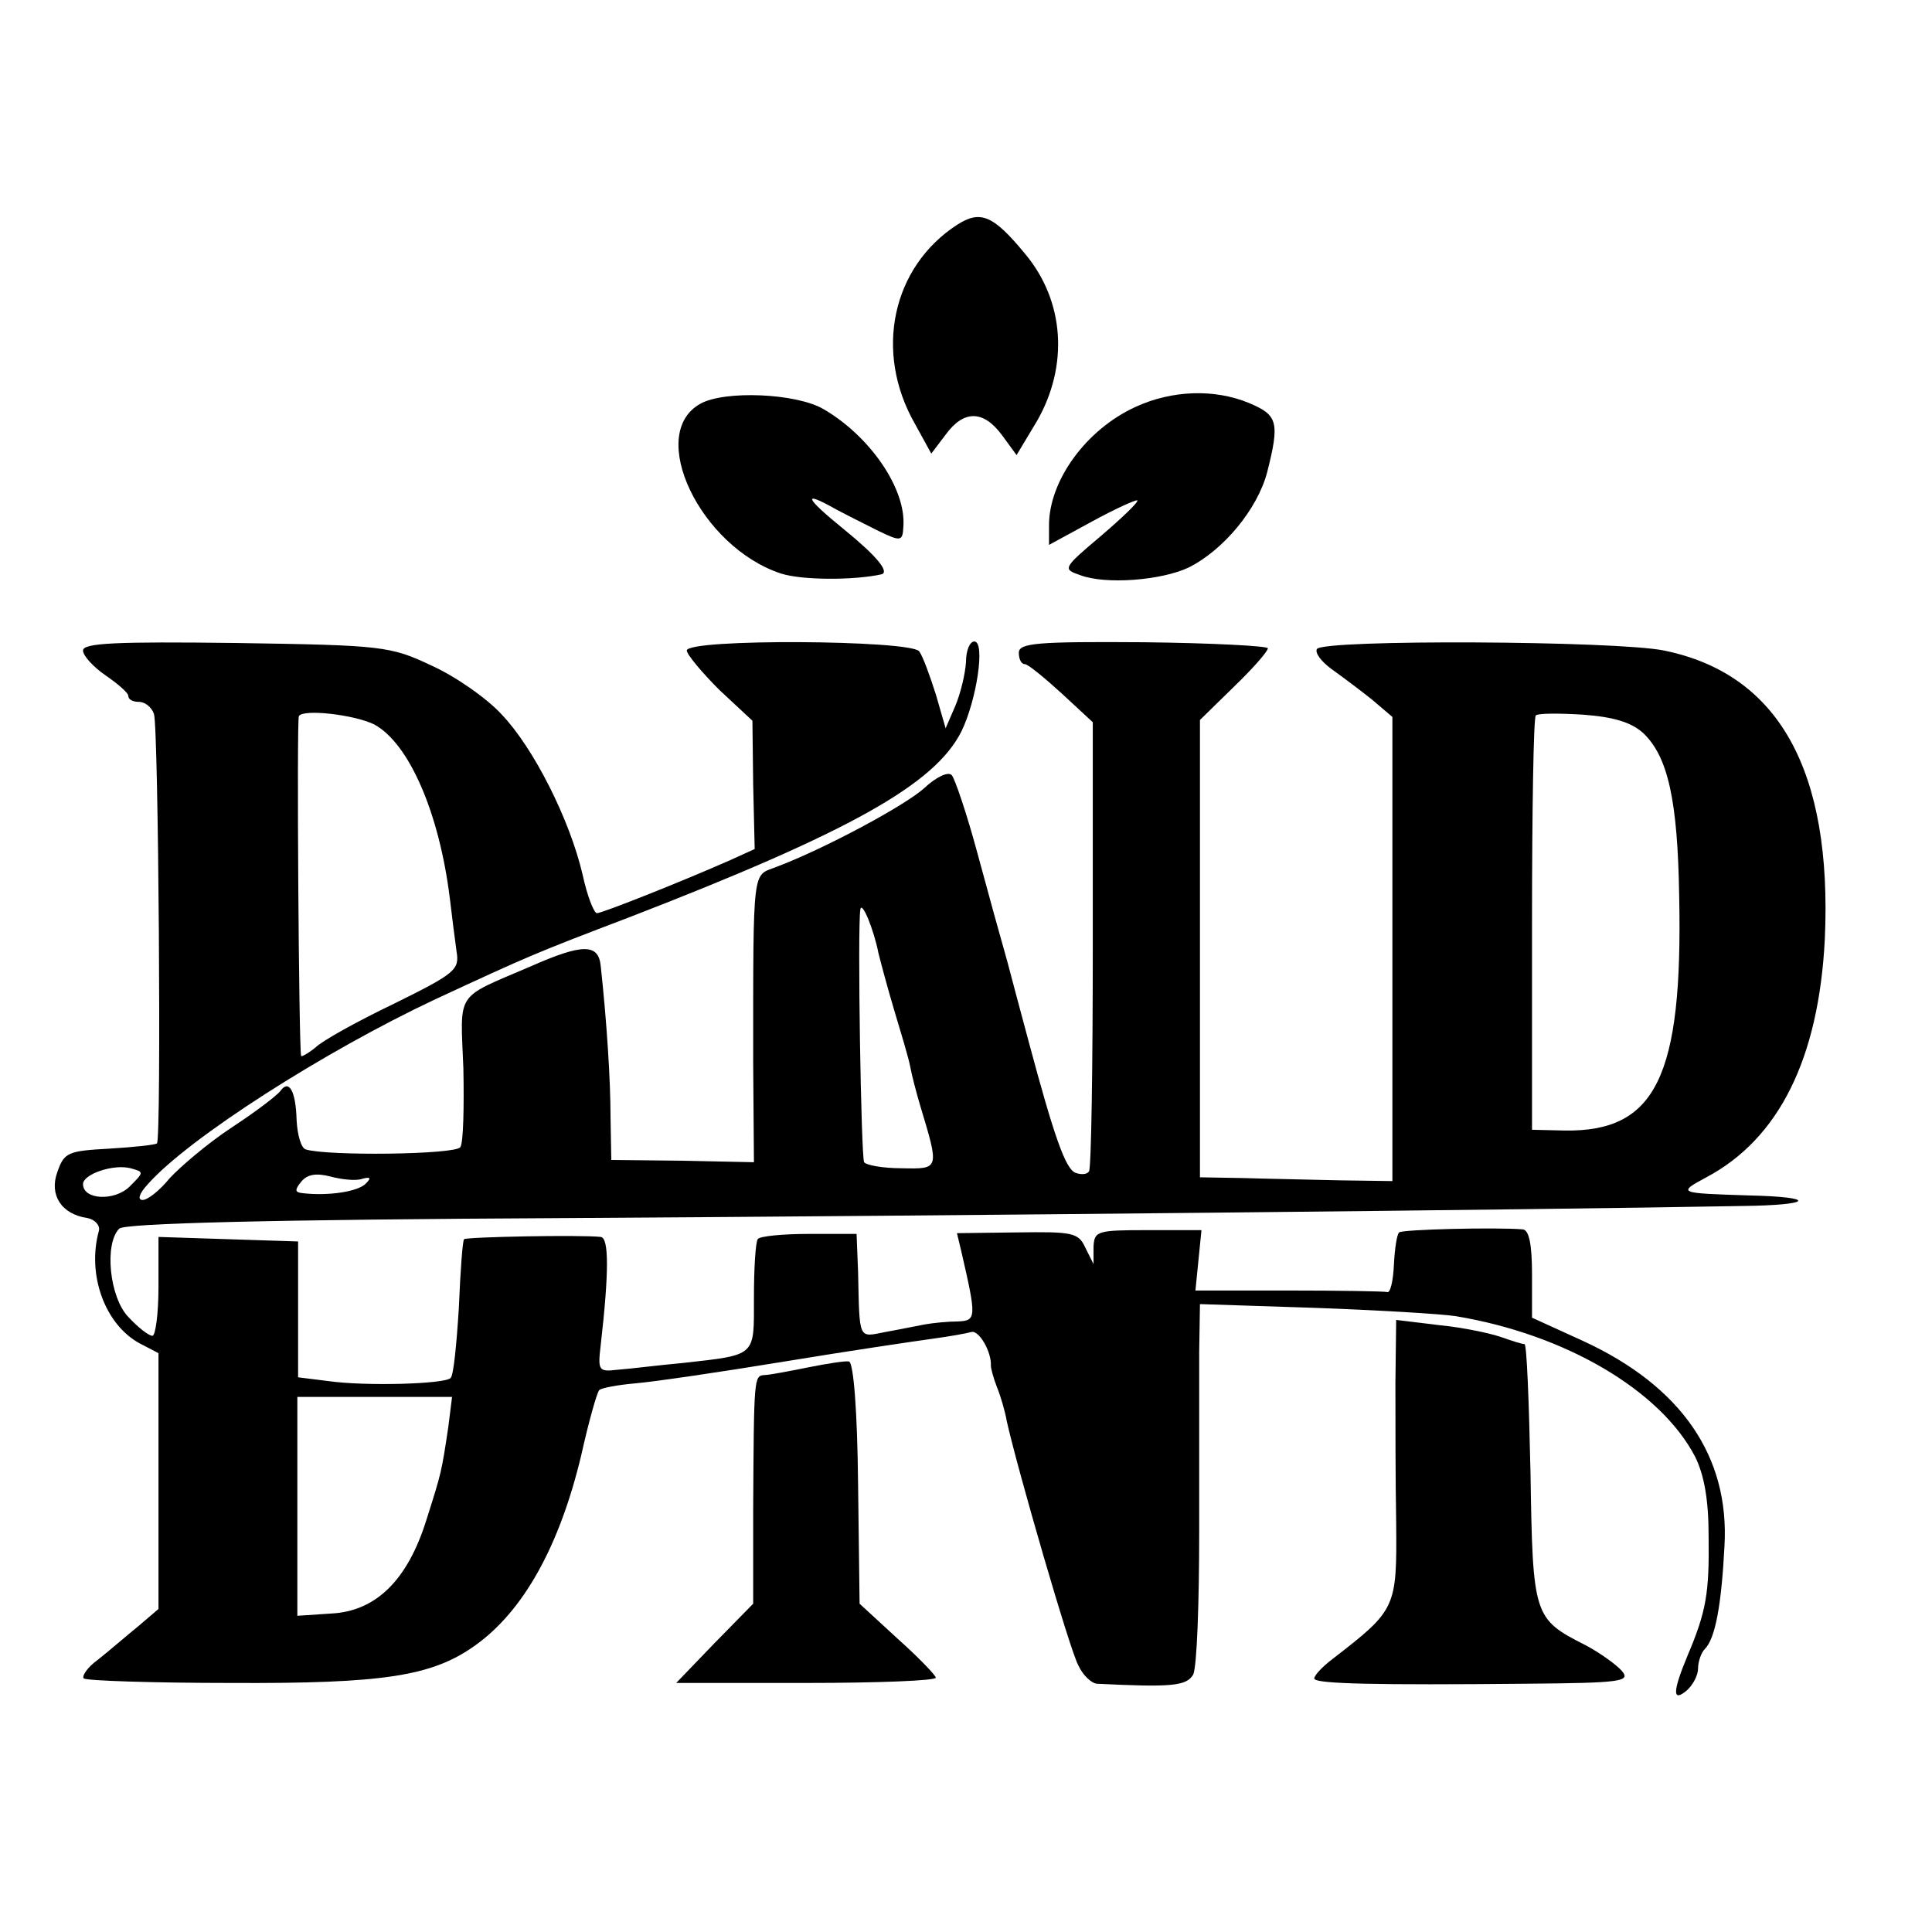 <?xml version="1.0" standalone="no"?>
<!DOCTYPE svg PUBLIC "-//W3C//DTD SVG 20010904//EN"
 "http://www.w3.org/TR/2001/REC-SVG-20010904/DTD/svg10.dtd">
<svg version="1.0" xmlns="http://www.w3.org/2000/svg"
 width="256pt" height="256pt" viewBox="0 0 256 256"
 preserveAspectRatio="xMidYMid meet">
<g transform="translate(0,256) scale(0.1,-0.1)"
fill="#000000" stroke="none">
<path d="M1268 2262 c-86 -56 -110 -168 -56 -263 l22 -40 19 25 c24 33 50 33
75 -1 l19 -26 27 45 c42 73 37 159 -16 222 -42 51 -59 58 -90 38z"/>
<path d="M928 2025 c-72 -40 0 -190 107 -225 28 -9 97 -9 133 -1 11 3 -6 24
-49 59 -53 43 -57 53 -11 27 15 -8 41 -21 57 -29 29 -14 31 -13 32 6 4 50 -44
120 -106 156 -36 21 -131 25 -163 7z"/>
<path d="M1505 2021 c-66 -30 -115 -98 -115 -157 l0 -26 57 31 c31 17 58 29
60 28 2 -2 -20 -23 -48 -47 -51 -43 -51 -44 -28 -52 34 -13 108 -7 144 10 46
23 91 77 104 126 17 67 14 76 -24 92 -46 19 -102 17 -150 -5z"/>
<path d="M110 1698 c0 -7 14 -22 30 -33 16 -11 30 -23 30 -27 0 -5 6 -8 14 -8
8 0 17 -7 20 -16 6 -16 10 -563 4 -569 -2 -2 -30 -5 -63 -7 -55 -3 -60 -5 -69
-31 -11 -30 5 -56 40 -61 10 -2 17 -10 15 -17 -16 -58 8 -124 54 -149 l25 -13
0 -170 0 -169 -27 -23 c-16 -13 -39 -33 -53 -44 -14 -10 -22 -22 -19 -25 3 -3
91 -6 195 -6 203 -1 267 9 324 50 63 45 111 130 140 251 10 45 21 84 24 87 3
3 25 7 48 9 24 2 113 15 198 29 85 14 173 27 195 30 22 3 45 7 52 9 10 3 27
-26 26 -45 0 -3 3 -15 8 -28 5 -12 11 -33 13 -45 14 -63 84 -305 95 -324 6
-13 17 -23 24 -24 100 -5 119 -3 128 12 5 10 8 95 8 190 0 96 0 203 0 238 l1
63 153 -5 c83 -3 167 -8 186 -11 145 -24 271 -98 317 -186 12 -24 18 -57 18
-105 1 -76 -3 -100 -28 -159 -20 -48 -20 -62 -1 -46 8 7 15 20 15 29 0 9 4 21
9 26 14 14 22 59 26 136 7 119 -57 212 -187 272 l-68 31 0 58 c0 39 -4 58 -12
59 -34 3 -160 0 -164 -4 -3 -2 -6 -22 -7 -43 -1 -22 -5 -38 -9 -36 -5 1 -63 2
-131 2 l-123 0 4 40 4 40 -71 0 c-67 0 -71 -1 -72 -22 l0 -23 -11 22 c-9 20
-18 21 -90 20 l-80 -1 6 -25 c20 -87 20 -91 -5 -92 -13 0 -33 -2 -44 -4 -11
-2 -35 -7 -52 -10 -36 -7 -34 -12 -36 80 l-2 50 -63 0 c-35 0 -66 -3 -68 -7
-3 -5 -5 -40 -5 -78 0 -78 4 -75 -94 -86 -33 -3 -72 -8 -87 -9 -25 -3 -26 -1
-22 33 11 96 11 142 0 143 -27 3 -178 0 -181 -3 -2 -1 -5 -42 -7 -91 -3 -48
-7 -90 -11 -93 -8 -8 -113 -11 -162 -4 l-40 5 0 90 0 90 -93 3 -92 3 0 -66 c0
-36 -4 -65 -8 -65 -5 0 -19 11 -32 25 -25 26 -32 97 -12 117 7 7 195 12 594
14 503 3 1289 11 1556 16 95 1 101 12 9 14 -93 3 -95 3 -56 24 96 51 149 157
157 316 10 223 -61 351 -213 382 -63 13 -452 15 -460 2 -3 -5 6 -17 20 -27 14
-10 38 -28 53 -40 l27 -23 0 -307 0 -308 -70 1 c-38 1 -96 2 -127 3 l-58 1 0
303 0 303 45 44 c25 24 45 47 45 51 0 3 -74 7 -165 8 -141 1 -165 -1 -165 -14
0 -8 3 -15 8 -15 4 0 26 -18 49 -39 l41 -38 0 -294 c0 -162 -2 -297 -5 -301
-2 -4 -10 -5 -18 -2 -13 5 -28 47 -62 174 -8 30 -21 78 -28 105 -8 28 -26 93
-40 145 -14 52 -30 99 -34 103 -5 5 -21 -3 -36 -17 -25 -23 -133 -81 -197
-105 -31 -12 -30 4 -30 -259 l1 -132 -95 2 -94 1 -1 56 c0 50 -5 127 -13 201
-3 30 -24 30 -94 -1 -100 -43 -92 -31 -88 -135 1 -51 0 -98 -4 -104 -6 -10
-177 -12 -205 -3 -6 2 -11 19 -12 39 -1 38 -10 54 -21 39 -4 -6 -33 -28 -65
-49 -32 -21 -68 -52 -82 -67 -13 -16 -29 -29 -36 -29 -7 0 -5 8 7 21 54 61
234 176 381 245 125 58 132 61 258 109 292 113 404 176 439 246 20 41 32 119
17 119 -6 0 -11 -12 -11 -27 -1 -16 -7 -41 -14 -58 l-13 -30 -13 45 c-8 25
-17 50 -22 57 -12 15 -308 17 -308 1 0 -5 20 -29 43 -52 l44 -41 1 -85 2 -85
-33 -15 c-61 -27 -169 -70 -176 -70 -4 0 -13 23 -19 51 -17 73 -65 168 -107
212 -20 22 -62 51 -93 65 -55 26 -65 27 -259 30 -160 2 -203 0 -203 -10z m386
-98 c46 -25 86 -117 100 -230 3 -25 7 -57 9 -71 4 -24 -2 -29 -83 -69 -48 -23
-95 -49 -104 -58 -10 -8 -19 -13 -19 -11 -3 8 -6 444 -3 450 5 10 74 2 100
-11z m1682 -12 c32 -31 45 -88 47 -215 5 -240 -31 -313 -152 -311 l-43 1 0
272 c0 149 2 274 5 277 3 3 31 3 63 1 40 -3 64 -10 80 -25z m-1014 -291 c3
-12 12 -46 21 -76 9 -30 19 -63 21 -74 2 -11 8 -34 13 -51 26 -86 26 -85 -24
-84 -25 0 -47 4 -50 8 -4 7 -9 309 -5 335 2 12 18 -27 24 -58z m-992 -309
c-20 -20 -62 -18 -62 3 0 13 40 27 63 21 18 -5 18 -5 -1 -24z m308 10 c11 3
12 1 5 -6 -10 -11 -50 -17 -84 -13 -10 1 -11 4 -2 15 8 10 20 12 39 7 15 -4
34 -6 42 -3z m114 -329 c-9 -60 -9 -60 -29 -123 -25 -80 -67 -121 -126 -124
l-45 -3 0 145 0 145 103 0 102 0 -5 -40z"/>
<path d="M1849 728 c0 -46 0 -129 1 -186 1 -113 0 -115 -84 -180 -16 -12 -27
-25 -24 -27 6 -6 78 -8 282 -6 125 1 137 3 125 17 -7 8 -29 24 -48 34 -69 35
-70 38 -73 228 -2 95 -5 172 -8 171 -3 0 -16 4 -30 9 -14 5 -51 13 -82 16
l-58 7 -1 -83z"/>
<path d="M1070 748 c-25 -5 -51 -10 -57 -10 -14 -1 -14 -2 -15 -178 l0 -125
-51 -52 -51 -53 172 0 c95 0 172 3 172 7 0 3 -23 27 -51 52 l-50 46 -2 159
c-1 97 -6 160 -12 162 -5 1 -30 -3 -55 -8z"/>
</g>
</svg>
